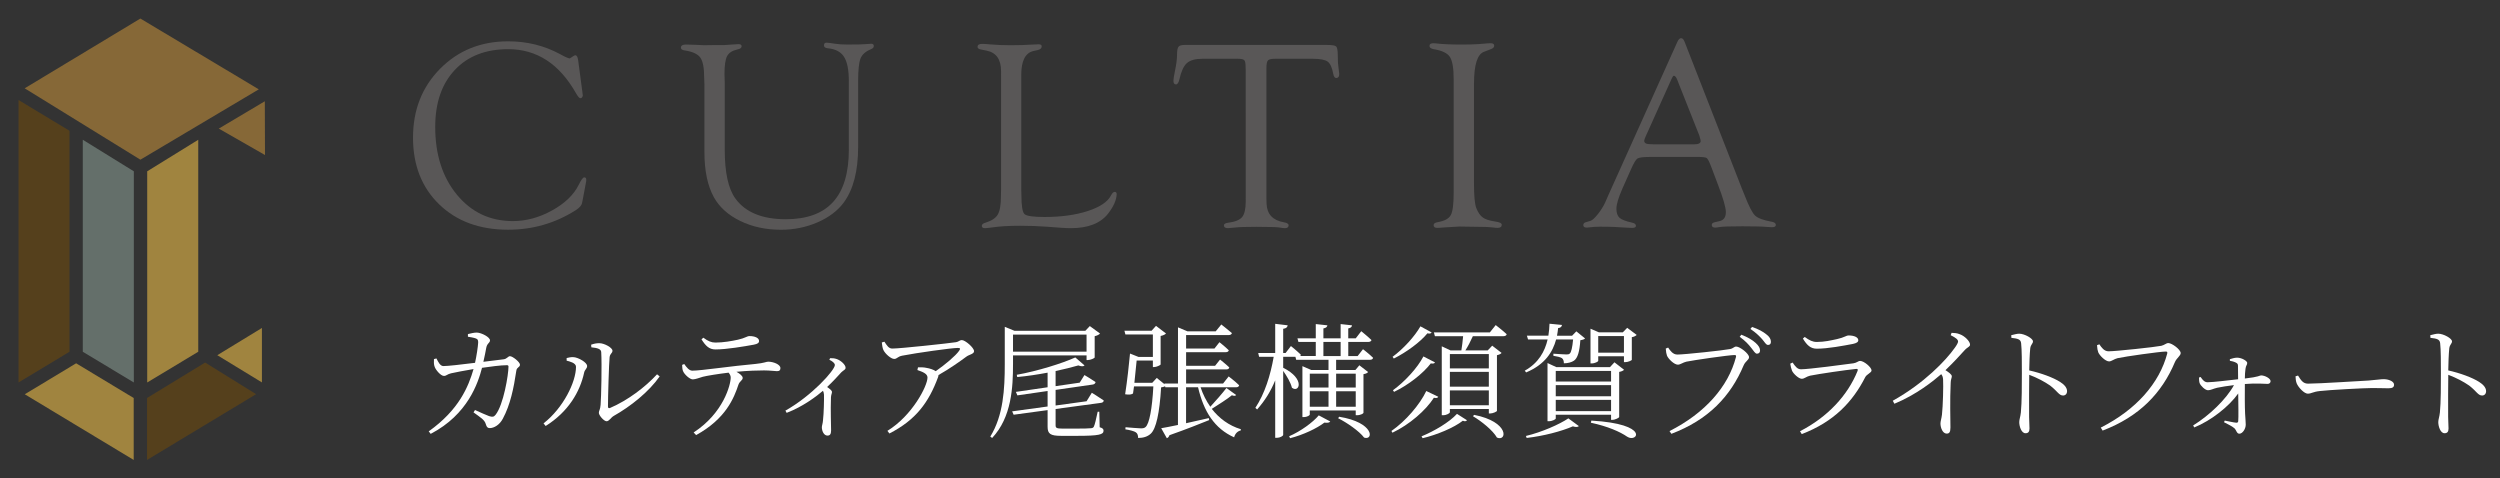 <?xml version="1.0" encoding="UTF-8"?><svg id="_ヘッダー" xmlns="http://www.w3.org/2000/svg" viewBox="0 0 213.234 40.812"><rect x="0" y="0" width="213.234" height="40.812" fill="#333333" stroke="none"/><path d="m39.908,28.495c.224-.053.564-.138.767-.128.405.011,1.118.394,1.118.66,0,.234-.245.234-.319.639-.053.277-.139.756-.245,1.193.724-.085,1.374-.17,1.725-.213.288-.032.373-.266.543-.266.224,0,.853.5.853.724,0,.234-.267.202-.309.501-.224,1.502-.512,2.918-1.15,4.1-.267.522-.746.809-1.119.809-.181,0-.266-.096-.33-.32-.106-.394-.447-.575-1.054-1.022l.127-.202c.448.202.991.448,1.204.522.288.085.394.074.543-.106.682-.842,1.108-3.44,1.108-4.122,0-.075-.043-.117-.128-.117-.533,0-1.47.128-2.13.224-.33,1.267-1.193,3.973-4.377,5.634l-.17-.213c2.588-1.843,3.387-3.813,3.824-5.315-.682.117-1.619.288-1.917.362-.33.074-.394.224-.607.224-.277,0-.703-.522-.788-.767-.085-.202-.075-.458-.064-.671l.213-.053c.149.288.309.65.597.65.352,0,1.523-.128,2.694-.277.128-.575.256-1.417.267-1.736,0-.202-.032-.277-.192-.341-.191-.074-.49-.117-.682-.149v-.224Z" style="fill:#fff;"/><path d="m48.33,30.763v-.224c.16-.042.384-.096.618-.074.373.032,1.129.437,1.129.756,0,.224-.202.298-.256.565-.352,1.63-1.342,3.334-3.28,4.548l-.181-.224c1.693-1.321,2.769-3.536,2.769-4.825,0-.33-.543-.458-.799-.522Zm2.088-1.363c.277-.096.458-.128.703-.128.426,0,1.118.383,1.118.639,0,.234-.213.234-.245.565-.053.49-.139,3.387-.139,4.186,0,.149.064.17.171.138,1.544-.66,3.024-1.8,4.015-2.875l.224.181c-.915,1.31-2.471,2.556-3.93,3.376-.245.149-.384.448-.597.448-.234,0-.66-.511-.66-.714s.117-.256.149-.682c.053-.607.117-3.472.053-4.495-.011-.266-.298-.362-.841-.415l-.021-.224Z" style="fill:#fff;"/><path d="m58.363,31.051c.202.288.415.565.692.565.724,0,3.429-.405,5.389-.575.746-.075.916-.192,1.076-.192.437,0,1.044.234,1.044.543,0,.17-.064.266-.299.266-.17,0-.575-.064-1.097-.064-.479,0-1.374.021-2.354.117.287.16.532.352.532.522,0,.213-.245.256-.362.575-.373,1.118-1.055,2.897-3.61,4.303l-.213-.224c2.566-1.672,3.163-4.101,3.163-4.676,0-.149-.054-.277-.181-.426-.885.107-1.875.266-2.194.351-.33.096-.607.213-.853.224-.245.011-.724-.415-.841-.714-.054-.128-.064-.298-.075-.522l.182-.075Zm1.629-2.247c.405.298.682.415,1.033.415.65,0,1.385-.128,1.917-.245.629-.139.768-.309.991-.309.458,0,.81.16.81.416,0,.16-.117.256-.458.319-.82.149-2.312.405-3.26.405-.543,0-.841-.309-1.192-.863l.159-.139Z" style="fill:#fff;"/><path d="m70.802,30.55c.182,0,.362,0,.564.074.352.117.756.49.756.735,0,.192-.148.181-.372.405-.299.33-.692.767-1.204,1.246.234.16.416.298.416.426,0,.117-.075.234-.086.448-.042,1.161.011,2.364.011,2.822,0,.32-.096.447-.309.447-.309,0-.479-.394-.479-.714,0-.139.075-.298.096-.575.075-.618.097-1.832.086-2.194-.011-.138-.032-.234-.086-.341-.521.447-1.683,1.342-3.099,1.885l-.106-.192c2.258-1.267,4.218-3.451,4.218-3.888,0-.17-.234-.341-.469-.447l.063-.138Z" style="fill:#fff;"/><path d="m75.434,29.144c.213.319.361.586.671.586.682,0,4.813-.447,5.432-.543.224-.032.319-.181.5-.181.288,0,1.044.65,1.044.948,0,.245-.426.288-.66.469-.458.341-1.405,1.022-2.375,1.566,0,.053-.011.107-.032.17-.799,2.173-1.906,3.664-4.153,4.814l-.171-.224c2.109-1.289,3.419-3.824,3.419-4.548,0-.32-.394-.479-.862-.639l.053-.234c.31,0,.49,0,.682.042.341.053.64.16.831.288.82-.575,1.683-1.299,1.992-1.736.138-.202.096-.245-.128-.245-.512,0-3.536.426-4.729.66-.415.085-.426.277-.682.277-.266,0-.756-.426-.916-.756-.085-.181-.106-.405-.138-.65l.224-.064Z" style="fill:#fff;"/><path d="m86.403,31.061c0,1.938-.106,4.516-1.778,6.294l-.16-.117c1.118-1.811,1.235-4.058,1.235-6.167v-3.195l.831.341h6.039l.384-.405.873.639c-.075.085-.256.181-.458.224v1.811c-.011.075-.362.224-.586.224h-.106v-.394h-6.273v.746Zm7.392,5.379c.267.074.33.16.33.298,0,.33-.373.437-2.29.437h-1.32c-.938,0-1.161-.181-1.161-.778v-1.417l-2.896.394-.128-.288,3.024-.415v-1.321l-2.577.373-.128-.298,2.705-.394v-1.246c-.852.16-1.746.298-2.588.373l-.043-.192c1.747-.309,3.898-.98,4.995-1.48l.788.682c-.096.096-.266.096-.532,0-.543.16-1.214.32-1.938.479v1.289l2.056-.298.405-.65s.596.352.947.596c-.011.117-.106.192-.234.213l-3.174.458v1.331l2.642-.362.447-.724s.628.384,1.022.66c-.011.117-.117.192-.256.202l-3.855.522v1.385c0,.213.064.287.564.287h1.257c.575,0,1.012-.011,1.193-.032.138-.011.191-.043.245-.128.085-.16.202-.682.33-1.278h.138l.032,1.321Zm-7.392-7.903v1.459h6.273v-1.459h-6.273Z" style="fill:#fff;"/><path d="m105.434,33.692c-.063.096-.191.085-.362.021-.383.319-1.129.788-1.715,1.161.629.809,1.459,1.427,2.481,1.736l-.011.106c-.255.053-.479.256-.564.586-1.672-.756-2.588-2.183-3.077-4.271h-1.022v3.067c.606-.139,1.267-.288,1.938-.437l.032.17c-.767.309-1.874.756-3.387,1.289-.043.138-.128.224-.224.256l-.479-.852c.319-.053.82-.149,1.428-.277v-3.216h-1.076l-.021-.085c-.074.042-.191.074-.341.096-.128,2.194-.426,3.536-.884,3.951-.276.256-.649.362-1.075.362,0-.192-.043-.383-.192-.479-.128-.096-.521-.202-.895-.256l.011-.181c.404.032,1.107.096,1.32.096.203,0,.299-.032.395-.117.309-.277.554-1.512.66-3.461h-1.65c-.032.224-.054.426-.086.607-.159.096-.319.117-.671.064.171-1.097.341-2.631.416-3.472l.724.288h1.225v-1.917h-2.343l-.085-.319h2.321l.373-.415.853.65c-.064.085-.245.17-.458.213v2.428c-.011.064-.352.224-.554.224h-.107v-.554h-1.384c-.043.5-.117,1.225-.192,1.896h1.523l.384-.415.671.543-.021-.064h1.161v-4.793l.81.341h2.406l.479-.586s.543.426.905.735c-.032.117-.139.17-.287.17h-3.621v1.15h2.417l.427-.543s.5.394.799.692c-.032.106-.117.16-.267.16h-3.376v1.161h2.471l.426-.532s.49.383.788.671c-.021.117-.128.17-.256.17h-3.429v1.204h3.152l.479-.607s.564.426.895.756c-.032.117-.117.17-.267.17h-3.024c.202.607.479,1.161.83,1.661.469-.511,1.044-1.161,1.374-1.598l.831.596Z" style="fill:#fff;"/><path d="m116.254,29.783s.543.415.862.735c-.021.117-.127.17-.266.17h-2.887v.873h1.641l.341-.405.745.575c-.063.085-.181.149-.394.181v3.302c0,.053-.245.202-.554.202h-.107v-.405h-3.919v.351c0,.053-.191.213-.532.213h-.096v-4.345l.756.33h1.47v-.873h-2.759l-.063-.256h-1.044v.937c1.917.958,1.363,2.183.745,1.704-.106-.447-.447-1.012-.745-1.438v5.453c0,.106-.288.256-.532.256h-.149v-4.899c-.373.916-.884,1.747-1.544,2.482l-.149-.138c.81-1.225,1.289-2.78,1.565-4.356h-1.246l-.074-.32h1.448v-2.492l1.065.128c-.032.16-.106.256-.384.298v2.066h.202l.458-.596s.532.426.853.746c-.011.043-.032.075-.064.106h1.331v-1.203h-1.48l-.085-.309h1.565v-1.214l.991.107c-.021.128-.106.224-.341.266v.842h1.47v-1.214l.969.107c-.011.128-.096.224-.319.266v.842h.639l.469-.607s.544.437.874.756c-.032.107-.139.16-.277.16h-1.704v1.203h.799l.458-.586Zm-6.295,7.424c.98-.416,2.035-1.193,2.524-1.779l.98.522c-.075.106-.234.128-.501.096-.639.49-1.8,1.044-2.929,1.331l-.075-.17Zm1.758-5.336v1.182h1.598v-1.182h-1.598Zm0,2.822h1.598v-1.321h-1.598v1.321Zm1.161-4.324h1.47v-1.203h-1.47v1.203Zm1.086,1.502v1.182h1.672v-1.182h-1.672Zm1.672,2.822v-1.321h-1.672v1.321h1.672Zm-1.416.852c3.024.49,2.95,2.056,2.13,1.779-.415-.554-1.47-1.278-2.215-1.651l.085-.128Z" style="fill:#fff;"/><path d="m122.675,33.841c-.043.106-.171.128-.373.085-.692,1.076-2.066,2.279-3.536,2.982l-.085-.149c1.225-.852,2.418-2.247,2.972-3.408l1.022.49Zm-.564-5.485c-.054.096-.182.117-.362.075-.597.735-1.778,1.608-2.865,2.151l-.106-.149c.916-.671,1.896-1.747,2.375-2.599l.959.522Zm-3.302,4.931c1.033-.756,2.098-1.917,2.599-2.886l.99.511c-.053.096-.17.117-.362.085-.639.842-1.906,1.843-3.131,2.428l-.096-.138Zm2.438,3.93c1.076-.437,2.375-1.203,3.025-1.917l.852.543c-.063.096-.191.117-.352.042-.756.596-2.215,1.204-3.429,1.491l-.097-.16Zm6.327-9.49s.586.448.937.778c-.021.117-.138.17-.276.17h-2.609c-.191.426-.426.884-.64,1.214h1.907l.383-.405.799.618c-.053.074-.213.16-.394.192v4.75c-.011.064-.341.224-.586.224h-.106v-.384h-3.323v.277c0,.085-.276.256-.575.256h-.117v-5.879l.746.351h.926c.054-.33.117-.809.149-1.214h-2.407l-.085-.32h4.771l.501-.628Zm-3.909,2.471v1.225h3.323v-1.225h-3.323Zm0,2.78h3.323v-1.257h-3.323v1.257Zm3.323,1.587v-1.268h-3.323v1.268h3.323Zm-1.257.82c3.035.596,2.812,2.311,1.949,1.938-.352-.618-1.321-1.395-2.045-1.821l.096-.117Z" style="fill:#fff;"/><path d="m130.054,31.615c1.183-.66,1.715-1.651,1.949-2.663h-1.672l-.096-.319h1.831c.054-.341.086-.692.097-1.022l1.064.107c-.021.138-.106.245-.33.266-.021.213-.053.426-.096.65h1.289l.361-.373.746.607c-.074.075-.191.117-.405.149-.063.958-.224,1.523-.543,1.747-.202.139-.532.224-.862.224,0-.17-.032-.33-.16-.437-.117-.085-.447-.16-.734-.202v-.181c.33.021.916.064,1.107.064.139,0,.224-.01.287-.074.128-.106.224-.511.288-1.204h-1.448c-.288,1.065-.938,2.13-2.557,2.812l-.117-.149Zm.096,5.57c1.342-.319,2.865-.99,3.621-1.502l.896.66c-.086.085-.245.106-.512.021-.948.416-2.514.831-3.94.99l-.064-.17Zm7.264-1.374v-.437h-4.718v.32c0,.074-.298.234-.586.234h-.117v-4.963l.756.352h4.569l.384-.415.82.639c-.064.075-.224.149-.416.181v3.845c-.011.075-.352.245-.586.245h-.106Zm-4.718-4.175v.905h4.718v-.905h-4.718Zm4.718,1.214h-4.718v.948h4.718v-.948Zm0,2.215v-.958h-4.718v.958h4.718Zm2.184-6.497c-.063.074-.224.16-.415.192v1.928c-.011.064-.341.202-.564.202h-.106v-.5h-2.194v.394c0,.053-.277.213-.554.213h-.106v-2.961l.714.309h2.045l.372-.384.81.607Zm-3.866,7.306c5.091.298,3.898,1.928,3.057,1.374-.617-.426-1.661-.884-3.099-1.193l.042-.181Zm2.78-5.794v-1.417h-2.194v1.417h2.194Z" style="fill:#fff;"/><path d="m143.069,30.241c.597,0,3.983-.362,4.495-.469.276-.053.341-.213.521-.213.319,0,1.097.607,1.097.905,0,.234-.309.341-.458.692-1.118,2.663-3.024,4.654-6.166,5.847l-.16-.234c3.057-1.544,5.017-3.813,5.666-6.305.043-.16-.021-.181-.128-.181-.469,0-3.493.437-4.101.565-.287.064-.511.256-.724.256-.319,0-.82-.501-.927-.767-.054-.149-.085-.319-.106-.607l.202-.085c.181.266.404.596.788.596Zm6.295-.575c-.213-.277-.512-.607-.98-.937l.139-.181c.554.213.959.458,1.225.703.267.245.373.437.373.65,0,.17-.106.266-.267.266-.148,0-.276-.234-.489-.501Zm.927-.746c-.245-.266-.49-.522-.991-.863l.139-.17c.543.181.938.405,1.203.618.299.224.405.426.405.65,0,.17-.085.266-.245.266-.181,0-.276-.234-.511-.501Z" style="fill:#fff;"/><path d="m152.697,31.019l.203-.096c.224.33.404.575.713.575.629,0,3.728-.405,4.474-.511.298-.043.394-.202.575-.202.319,0,.969.543.969.809,0,.202-.415.32-.543.586-1.065,2.087-2.652,3.792-5.41,4.846l-.149-.245c2.364-1.214,4.068-3.057,4.91-5.144.042-.128.011-.192-.128-.17-.863.085-3.195.426-3.92.575-.33.075-.479.266-.713.266-.256,0-.725-.437-.831-.692-.074-.181-.117-.383-.149-.596Zm5.336-1.683c-.788.149-2.119.405-3.067.405-.543,0-.841-.298-1.192-.863l.159-.138c.405.298.682.426,1.022.426.661,0,1.193-.128,1.736-.245.629-.138.767-.309.99-.309.458,0,.82.149.82.405,0,.149-.128.245-.469.32Z" style="fill:#fff;"/><path d="m166.455,28.388c.245.011.469.021.692.117.416.138.885.607.885.884,0,.202-.192.181-.479.5-.395.437-.916,1.012-1.619,1.683.298.192.543.373.543.522,0,.138-.096.287-.096.554-.074,1.544-.021,3.174-.021,3.813,0,.394-.096.522-.319.522-.352,0-.532-.511-.532-.863,0-.192.085-.405.128-.756.085-.724.127-2.503.096-2.982-.011-.192-.043-.319-.16-.469-.671.586-2.13,1.757-3.994,2.524l-.138-.256c2.694-1.502,4.537-3.451,5.282-4.505.202-.277.288-.458.288-.543,0-.17-.182-.32-.629-.543l.074-.202Z" style="fill:#fff;"/><path d="m171.545,28.59c.277-.064.479-.128.682-.128.448,0,1.172.405,1.172.65,0,.213-.191.256-.234.607-.053.511-.074,1.289-.085,1.875,1.033.234,2.045.607,2.631.98.319.202.597.469.597.799,0,.181-.117.362-.341.362-.352,0-.469-.362-1.108-.852-.479-.33-1.054-.639-1.778-.916-.011.735-.021,2.482-.011,3.611.011.469.032.788.032.969,0,.277-.106.405-.341.405-.352,0-.533-.586-.533-.948,0-.234.097-.426.139-.831.085-.788.085-2.535.085-3.344,0-.852,0-2.013-.063-2.545-.032-.341-.267-.405-.831-.469l-.011-.224Z" style="fill:#fff;"/><path d="m179.841,29.964c.607,0,3.994-.362,4.505-.469.277-.064.416-.234.597-.234.309,0,1.055.554,1.055.852,0,.234-.341.416-.49.767-1.118,2.652-3.024,4.644-6.167,5.847l-.159-.256c3.046-1.534,5.006-3.813,5.666-6.305.043-.16-.021-.181-.128-.181-.469,0-3.493.426-4.101.564-.287.064-.521.277-.724.277-.32,0-.82-.511-.927-.777-.054-.149-.086-.309-.106-.607l.202-.074c.17.256.404.596.777.596Z" style="fill:#fff;"/><path d="m190.194,30.635c.159-.043.383-.128.617-.128.405,0,.863.287.863.447,0,.181-.117.213-.149.511-.032.224-.054.554-.054.82,1.226-.138,1.268-.266,1.385-.266.319,0,.81.256.81.49,0,.128-.096.234-.245.234-.341,0-.937-.075-1.949.01-.01.714-.01,1.938.021,2.535.021.437.054.671.054.927,0,.373-.277.777-.543.777-.234,0-.245-.298-.427-.469-.224-.192-.585-.352-.884-.511l.064-.139c.341.064.734.16.979.181.096.011.16-.032.17-.128.032-.309.011-1.406,0-2.365-.777,1.097-2.289,2.301-3.749,2.897l-.096-.17c1.406-.873,2.822-2.237,3.483-3.44-.554.064-1.055.149-1.428.224-.362.085-.554.213-.788.213-.245,0-.639-.394-.714-.607-.042-.117-.053-.32-.053-.479l.139-.043c.191.288.352.448.596.448.533-.011,1.736-.16,2.6-.256,0-.384-.011-.863-.011-1.15,0-.16-.064-.213-.192-.277-.148-.075-.319-.117-.5-.149v-.138Z" style="fill:#fff;"/><path d="m196.007,32.031c.234.362.404.692.852.692.948,0,4.676-.245,5.166-.266.713-.053,1.012-.117,1.288-.117.405,0,.885.181.885.469,0,.192-.106.309-.469.309-.373,0-.746-.021-1.396-.021-.671,0-3.664.16-4.463.256-.606.064-.724.224-1.033.224-.298,0-.799-.522-.947-.884-.075-.202-.086-.384-.096-.596l.213-.064Z" style="fill:#fff;"/><path d="m207.286,28.59c.277-.064.479-.128.682-.128.448,0,1.172.405,1.172.65,0,.213-.191.256-.234.607-.053.511-.074,1.289-.085,1.875,1.033.234,2.045.607,2.631.98.319.202.597.469.597.799,0,.181-.117.362-.341.362-.352,0-.469-.362-1.108-.852-.479-.33-1.054-.639-1.778-.916-.011.735-.021,2.482-.011,3.611.011.469.032.788.032.969,0,.277-.106.405-.341.405-.352,0-.533-.586-.533-.948,0-.234.097-.426.139-.831.085-.788.085-2.535.085-3.344,0-.852,0-2.013-.063-2.545-.032-.341-.267-.405-.831-.469l-.011-.224Z" style="fill:#fff;"/><path d="m49.314,5.148l.362,2.719.034.283-.034.113c-.038.068-.095.106-.169.113-.091.008-.227-.15-.408-.475-1.415-2.471-3.332-3.707-5.751-3.707-1.928,0-3.448.593-4.56,1.777-1.111,1.184-1.667,2.802-1.667,4.854,0,2.36.618,4.29,1.854,5.787,1.236,1.497,2.826,2.246,4.77,2.246,1.134,0,2.25-.303,3.346-.91,1.097-.606,1.856-1.341,2.28-2.204.197-.402.348-.606.453-.614.121-.008.181.065.181.216l-.011.126-.046.25-.261,1.39-.046.204c-.03.197-.208.401-.533.612-1.745,1.11-3.667,1.666-5.768,1.666-2.433,0-4.393-.721-5.881-2.163-1.488-1.442-2.232-3.341-2.232-5.696,0-2.355.77-4.312,2.312-5.871,1.541-1.559,3.475-2.339,5.801-2.339,1.594,0,3.06.359,4.397,1.076l.453.239.181.079.193.068c.038,0,.094-.03.169-.09.167-.121.28-.182.341-.182.121,0,.201.145.238.431Z" style="fill:#595757;"/><path d="m72.399,12.768v-5.865c0-.944-.136-1.629-.408-2.056-.272-.426-.733-.669-1.383-.73-.219-.022-.328-.104-.328-.244,0-.163.076-.239.226-.233.166.008.407.038.724.091.286.046.629.068,1.028.068.844,0,1.364-.012,1.56-.034.264-.022.429-.034.497-.034.143,0,.215.066.215.199,0,.111-.08.199-.238.265-.46.189-.759.453-.895.794-.136.34-.203.983-.203,1.926v5.61c0,2.063-.412,3.649-1.235,4.759-.521.703-1.267,1.263-2.238,1.683-.971.42-2.007.629-3.11.629-1.285,0-2.44-.249-3.468-.748-1.028-.498-1.78-1.174-2.256-2.028-.537-.982-.804-2.263-.804-3.842v-5.757l-.023-.645c0-.809-.111-1.366-.334-1.672-.223-.305-.671-.508-1.343-.606-.204-.03-.305-.108-.305-.233,0-.177.143-.266.43-.266.189,0,.45.008.782.022.348.023.601.035.759.035l.872-.012h.861c.091,0,.302-.015.635-.045.279-.022.472-.034.578-.034.173,0,.261.059.261.177,0,.14-.121.231-.363.276-.438.098-.731.289-.878.571-.147.283-.221.791-.221,1.523l.022.747v5.707c0,1.947.302,3.337.908,4.167.855,1.177,2.288,1.766,4.299,1.766,1.8,0,3.147-.492,4.039-1.478.892-.985,1.338-2.471,1.338-4.456Z" style="fill:#595757;"/><path d="m87.109,16.25l.011.397c0,.908.087,1.446.262,1.612.173.166.741.249,1.702.249,1.415,0,2.642-.168,3.683-.504,1.04-.336,1.704-.78,1.991-1.331.107-.204.212-.306.318-.306.121,0,.177.075.169.226-.03.497-.276,1.043-.737,1.636-.65.821-1.705,1.232-3.165,1.232-.242,0-.522-.012-.839-.034l-1.226-.091c-.718-.053-1.478-.08-2.28-.08-.93,0-1.709.045-2.337.137-.264.037-.476.06-.635.068-.189.007-.284-.059-.284-.2,0-.118.103-.206.308-.266.525-.159.877-.391,1.055-.698.179-.306.268-.822.268-1.549l.012-.522V6.08c0-1.007-.408-1.593-1.224-1.759l-.511-.102c-.181-.037-.271-.111-.271-.222,0-.169.128-.254.385-.254.172,0,.41.015.712.045.513.046,1.089.069,1.73.069.694,0,1.323-.019,1.888-.057.287-.016.449-.022.487-.022.18,0,.271.055.271.166,0,.163-.11.269-.329.322l-.397.09c-.679.166-1.019.844-1.019,2.032v9.863Z" style="fill:#595757;"/><path d="m111.962,5.012h-3.184c-.332,0-.542.045-.629.137-.087.091-.131.314-.131.669v11.124l.012.443c.038.886.533,1.411,1.484,1.577.264.045.396.13.396.255,0,.163-.106.244-.318.244-.091,0-.276-.023-.556-.068-.144-.023-.484-.035-1.022-.035l-.829-.011-.885.011c-.318,0-.586.012-.806.035-.431.045-.685.068-.761.068-.227,0-.341-.081-.341-.243,0-.118.125-.192.374-.222.582-.076.975-.236,1.179-.482.203-.245.306-.686.306-1.322V5.943l-.012-.295c0-.273-.04-.447-.119-.522-.08-.076-.262-.114-.55-.114h-3.003c-.611,0-1.055.123-1.331.369-.276.245-.489.708-.64,1.388-.068.294-.17.439-.306.431-.136-.008-.204-.11-.204-.305,0-.158.046-.447.136-.87.113-.542.171-.989.171-1.344,0-.346.04-.574.119-.683.078-.108.247-.164.505-.164h12.203c.416,0,.667.045.754.136s.131.357.131.801c0,.444.018.767.056.971.038.256.061.44.068.553.008.226-.072.346-.238.36-.136.008-.227-.11-.272-.351-.098-.537-.257-.886-.476-1.048-.219-.163-.646-.244-1.281-.244Z" style="fill:#595757;"/><path d="m125.721,7.138v8.495c0,1.061.065,1.761.193,2.101.151.387.338.659.561.818.223.159.573.273,1.048.341.378.051.567.145.567.277,0,.178-.117.266-.352.266-.113,0-.257-.013-.43-.038-.234-.033-.635-.05-1.201-.05l-1.643-.025-1.337.079c-.219.023-.4.034-.543.034-.204,0-.306-.078-.306-.233,0-.133.117-.217.351-.255.575-.098.945-.296,1.111-.596.166-.299.249-.928.249-1.889V6.75c0-.938-.108-1.57-.323-1.895-.216-.326-.674-.545-1.377-.659-.234-.043-.356-.133-.363-.265-.008-.163.103-.244.329-.244.061,0,.129.004.204.013.551.067,1.284.101,2.199.101.559,0,1.038-.013,1.439-.038l.76-.063c.143-.009.238-.013.283-.013.204,0,.306.071.306.211,0,.133-.098.233-.294.298l-.589.228c-.559.212-.839,1.117-.839,2.715Z" style="fill:#595757;"/><path d="m144.806,13.387h-4.102c-.559,0-.906.046-1.043.136-.136.091-.317.394-.544.909l-.743,1.669c-.335.764-.504,1.332-.504,1.703,0,.355.089.613.266.772.177.159.527.294,1.048.409.227.043.344.133.352.264.007.126-.098.188-.317.188-.083,0-.211-.004-.385-.013l-1.085-.064c-.361-.016-.78-.025-1.255-.025-.218,0-.388.006-.508.016-.385.042-.596.063-.633.063-.204,0-.306-.07-.306-.209,0-.124.065-.205.193-.244l.42-.125c.151-.045.355-.229.611-.549.257-.322.469-.656.635-1.004l.328-.749,5.825-12.939c.098-.227.208-.34.329-.34.121,0,.223.11.306.329l4.872,12.483.25.613c.355.916.649,1.484.884,1.708.234.223.71.399,1.428.527.233.045.347.136.34.277-.008.125-.113.188-.318.188-.068,0-.211-.008-.43-.023-.393-.038-1.092-.056-2.097-.056-1.05,0-1.707.022-1.972.068-.159.03-.276.045-.352.045-.197,0-.295-.078-.295-.233,0-.118.094-.196.283-.233l.352-.08c.378-.075.567-.332.567-.772,0-.401-.231-1.199-.692-2.395l-.566-1.5c-.159-.416-.284-.656-.374-.721-.091-.064-.348-.096-.771-.096Zm.137-1.824l-1.78-4.488-.09-.238c-.091-.242-.189-.367-.295-.374-.053-.008-.113.064-.181.215l-2.21,4.907c-.098.211-.147.352-.147.419,0,.197.173.295.521.295l.306.012h3.422c.378,0,.567-.095.567-.284,0-.052-.019-.14-.057-.261l-.056-.204Z" style="fill:#595757;"/><polygon points="2.105 7.532 11.974 13.62 22.073 7.62 11.973 1.582 2.105 7.532" style="fill:#866837;"/><polygon points="1.582 8.532 1.582 32.622 5.926 30.003 5.926 11.152 1.582 8.532" style="fill:#55401c;"/><polygon points="7.062 30.002 11.415 32.623 11.415 14.612 7.062 11.921 7.062 30.002" style="fill:#646f6a;"/><polygon points="16.909 11.921 12.556 14.612 12.556 32.623 16.909 30.002 16.909 11.921" style="fill:#a0843f;"/><polygon points="2.114 33.628 11.404 39.23 11.404 33.949 6.494 30.987 2.114 33.628" style="fill:#a0843f;"/><polygon points="12.54 33.947 12.54 39.23 21.843 33.621 17.496 30.923 12.54 33.947" style="fill:#55401c;"/><polygon points="18.534 30.296 22.34 32.617 22.34 27.974 18.534 30.296" style="fill:#a0843f;"/><polygon points="22.602 13.223 22.587 8.637 18.661 10.969 22.602 13.223" style="fill:#866837;"/></svg>